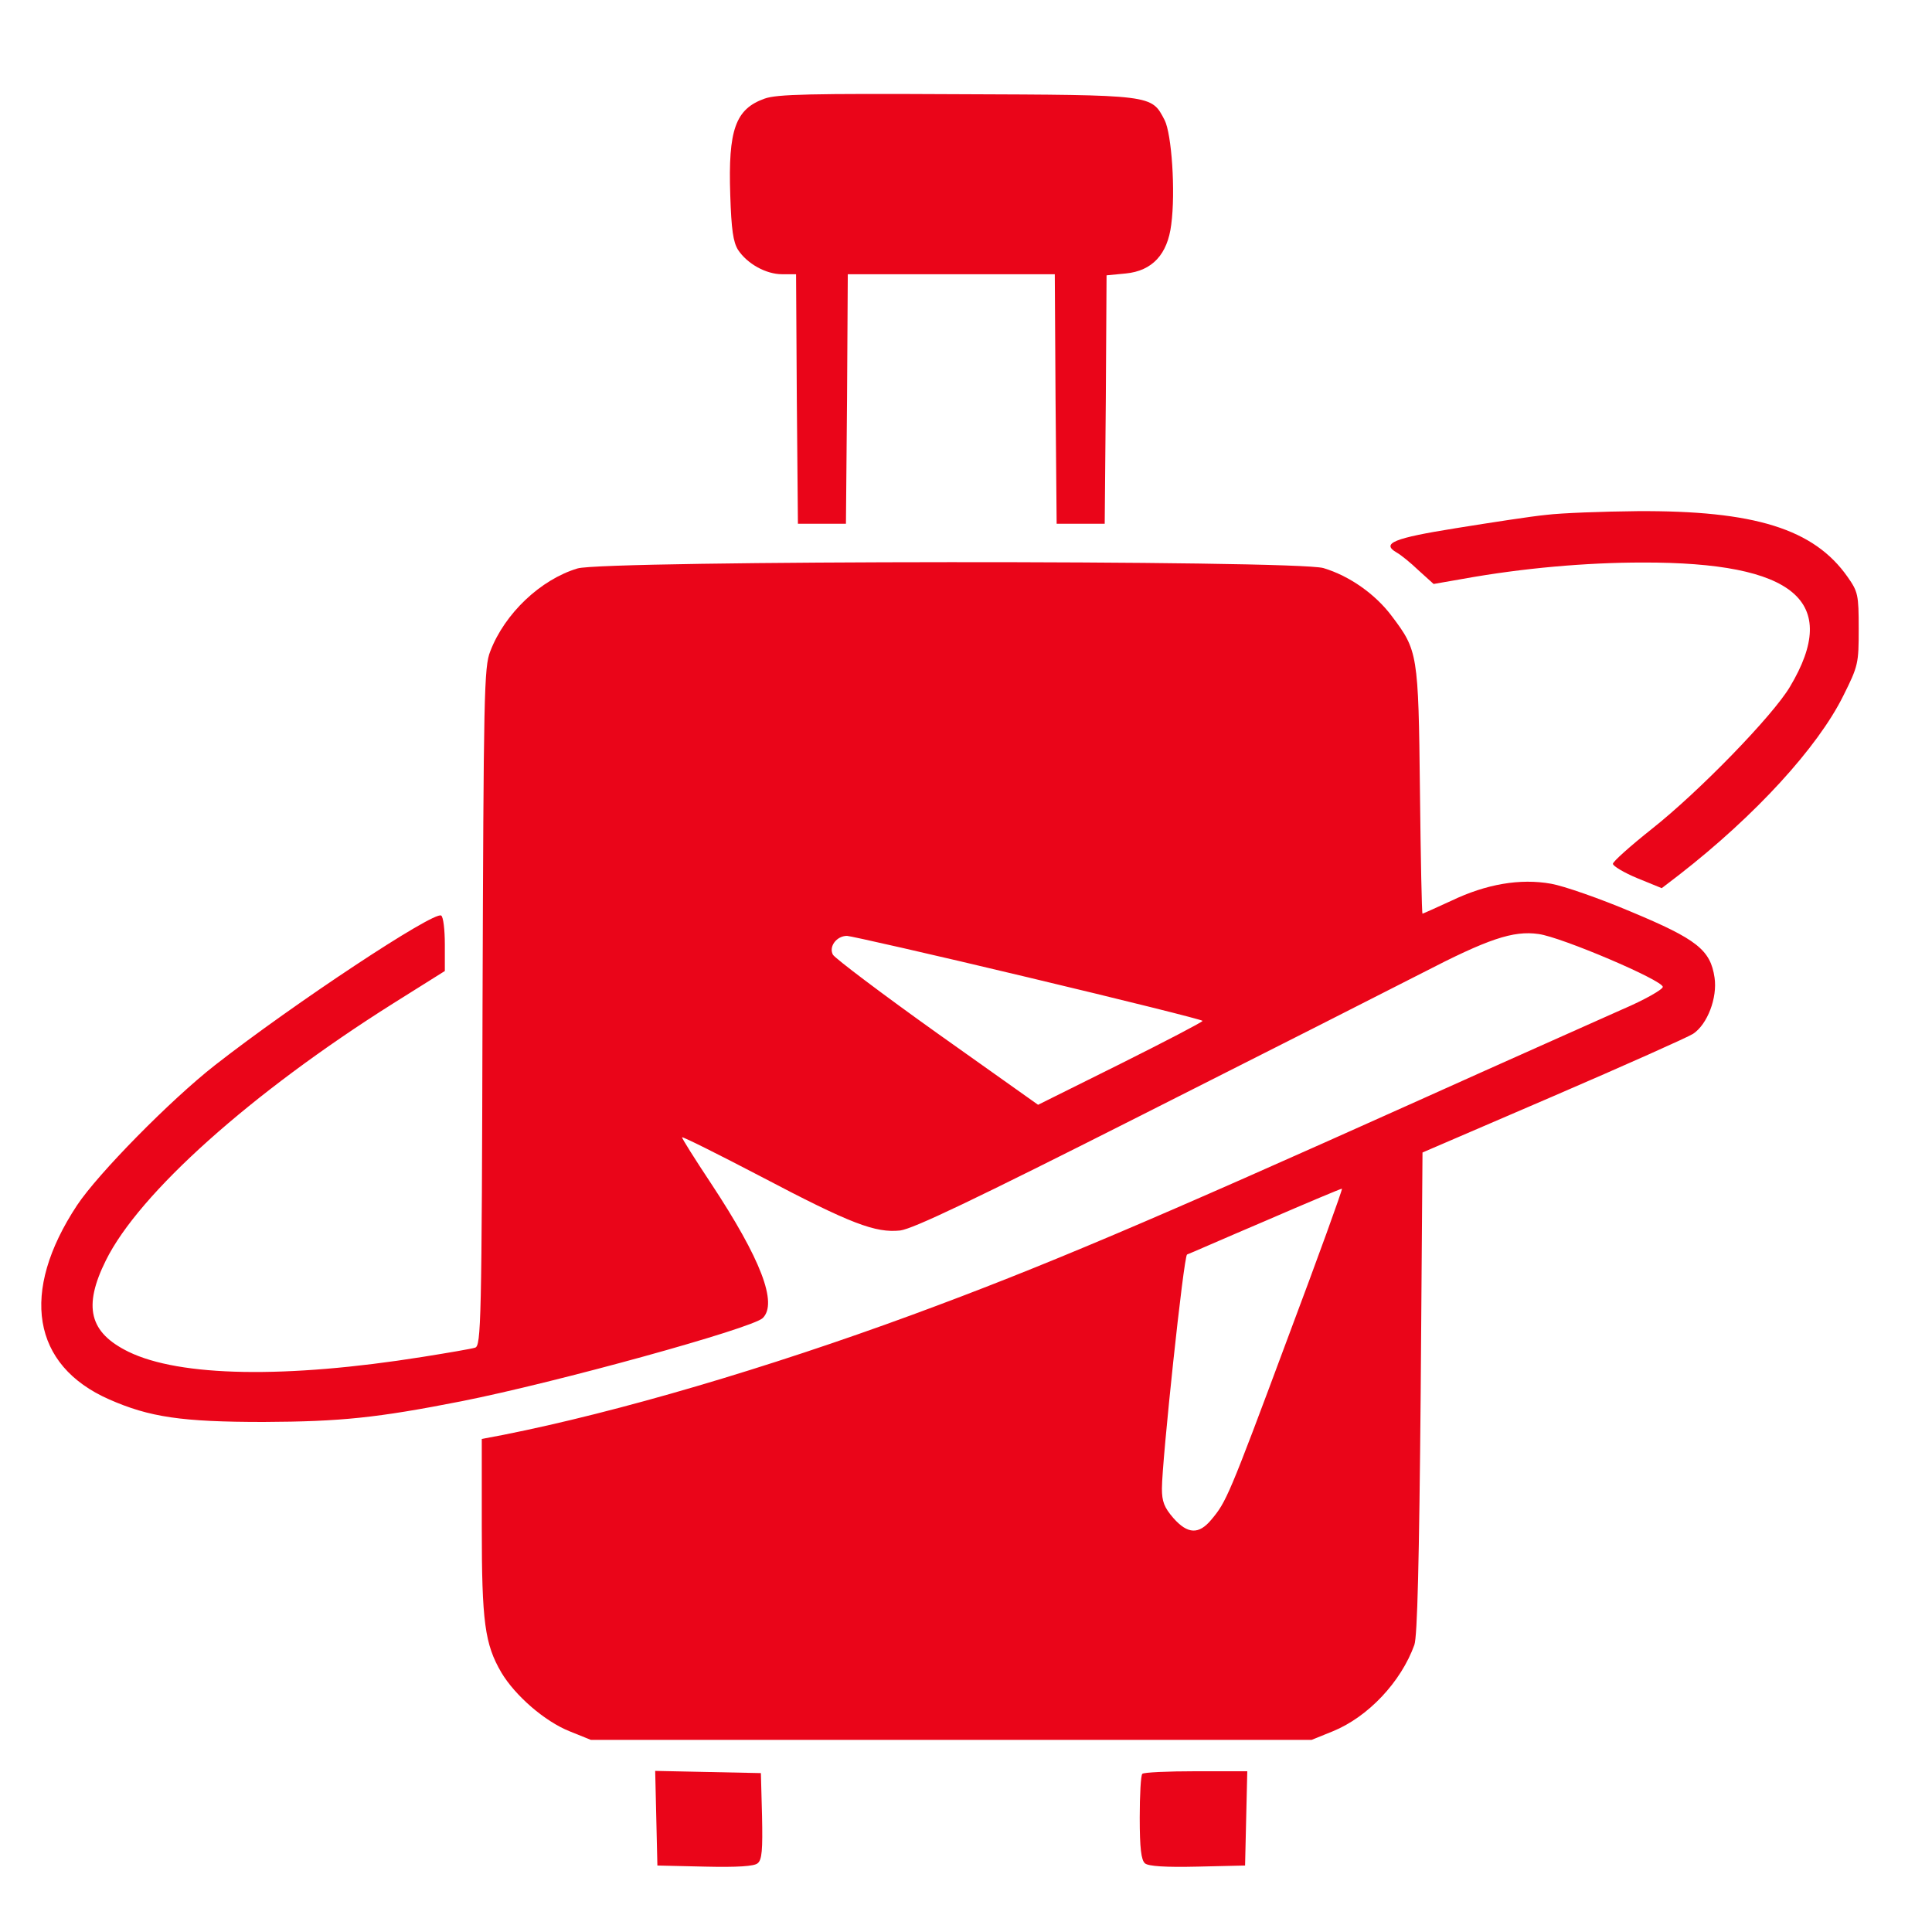 <svg width="49" height="49" viewBox="0 0 49 49" fill="none" xmlns="http://www.w3.org/2000/svg">
<path d="M19.393 2.501C18.652 2.764 18.465 3.289 18.521 4.948C18.549 5.83 18.596 6.139 18.718 6.336C18.952 6.692 19.43 6.955 19.834 6.955H20.19L20.209 10.114L20.237 13.283H20.846H21.455L21.483 10.114L21.502 6.955H24.127H26.752L26.771 10.114L26.799 13.283H27.409H28.018L28.046 10.133L28.065 6.983L28.552 6.936C29.227 6.87 29.612 6.448 29.705 5.698C29.818 4.855 29.715 3.392 29.537 3.045C29.199 2.398 29.265 2.408 24.268 2.389C20.555 2.37 19.702 2.389 19.393 2.501Z" fill="#EA0519"/>
<path d="M39.22 13.058C38.835 13.095 37.804 13.255 36.932 13.395C35.348 13.648 35.02 13.78 35.423 14.014C35.526 14.07 35.77 14.267 35.976 14.464L36.36 14.811L37.11 14.68C38.62 14.408 40.232 14.267 41.657 14.267C45.52 14.258 46.691 15.251 45.398 17.417C44.966 18.148 43.091 20.079 41.891 21.026C41.348 21.458 40.907 21.851 40.907 21.908C40.907 21.964 41.188 22.133 41.526 22.273L42.145 22.526L42.585 22.189C44.526 20.68 46.101 18.954 46.748 17.651C47.132 16.883 47.141 16.826 47.141 15.945C47.141 15.083 47.123 15.008 46.86 14.633C46.007 13.414 44.498 12.945 41.526 12.964C40.645 12.973 39.604 13.011 39.22 13.058Z" fill="#EA0519"/>
<path d="M14.647 14.417C13.71 14.698 12.8 15.561 12.435 16.517C12.275 16.911 12.266 17.595 12.238 25.536C12.219 33.58 12.2 34.133 12.05 34.18C11.966 34.208 11.366 34.311 10.719 34.414C7.25 34.967 4.56 34.92 3.257 34.283C2.263 33.795 2.103 33.139 2.685 31.967C3.528 30.261 6.369 27.72 9.969 25.451L11.282 24.627V23.951C11.282 23.586 11.244 23.248 11.188 23.22C11 23.108 7.466 25.442 5.45 27.017C4.325 27.898 2.488 29.764 1.953 30.57C0.5 32.773 0.81 34.63 2.769 35.492C3.791 35.942 4.607 36.064 6.688 36.064C8.647 36.055 9.557 35.961 11.704 35.539C14.113 35.061 19.072 33.692 19.344 33.43C19.729 33.055 19.297 31.93 18.041 30.026C17.619 29.389 17.282 28.855 17.3 28.845C17.319 28.826 18.219 29.276 19.297 29.839C21.594 31.048 22.203 31.273 22.832 31.208C23.169 31.161 24.669 30.448 28.972 28.273C32.113 26.689 35.31 25.067 36.078 24.673C37.728 23.82 38.375 23.595 39.022 23.689C39.594 23.764 42.172 24.861 42.172 25.03C42.172 25.095 41.713 25.358 41.141 25.602C40.578 25.855 38.254 26.886 35.985 27.908C29.16 30.973 26.45 32.127 23.141 33.345C19.466 34.695 15.688 35.811 12.763 36.392L12.219 36.495V38.717C12.219 41.136 12.294 41.698 12.716 42.42C13.063 43.002 13.813 43.658 14.45 43.911L14.985 44.127H24.125H33.266L33.8 43.911C34.7 43.545 35.535 42.655 35.872 41.717C35.947 41.502 35.994 39.627 36.032 35.323L36.078 29.23L39.388 27.805C41.216 27.017 42.81 26.305 42.941 26.22C43.307 25.977 43.56 25.302 43.485 24.795C43.382 24.092 43.035 23.82 41.375 23.127C40.578 22.789 39.66 22.47 39.341 22.414C38.553 22.273 37.691 22.423 36.81 22.845C36.425 23.023 36.088 23.173 36.078 23.173C36.06 23.173 36.032 21.767 36.013 20.052C35.975 16.573 35.957 16.498 35.3 15.627C34.879 15.064 34.222 14.605 33.566 14.408C32.872 14.201 15.313 14.211 14.647 14.417ZM26.066 24.786C28.503 25.367 30.5 25.864 30.5 25.892C30.5 25.92 29.563 26.408 28.419 26.98L26.328 28.02L23.779 26.211C22.372 25.208 21.182 24.308 21.125 24.214C21.013 24.008 21.219 23.736 21.482 23.736C21.566 23.736 23.638 24.205 26.066 24.786ZM32.657 33.945C31.157 37.977 31.1 38.089 30.725 38.539C30.407 38.923 30.125 38.914 29.76 38.502C29.525 38.23 29.469 38.08 29.469 37.752C29.469 37.067 30.022 31.845 30.107 31.817C30.144 31.808 31.035 31.414 32.094 30.964C33.154 30.505 34.025 30.139 34.035 30.148C34.053 30.167 33.435 31.873 32.657 33.945Z" fill="#EA0519"/>
<path d="M16.645 46.114L16.673 47.314L17.883 47.342C18.698 47.361 19.13 47.333 19.214 47.258C19.327 47.173 19.345 46.911 19.327 46.058L19.298 44.97L17.958 44.942L16.617 44.914L16.645 46.114Z" fill="#EA0519"/>
<path d="M28.972 44.989C28.934 45.017 28.906 45.523 28.906 46.095C28.906 46.883 28.944 47.173 29.038 47.258C29.122 47.333 29.562 47.361 30.369 47.342L31.578 47.314L31.606 46.114L31.634 44.923H30.331C29.619 44.923 29 44.951 28.972 44.989Z" fill="#EA0519"/>
</svg>
